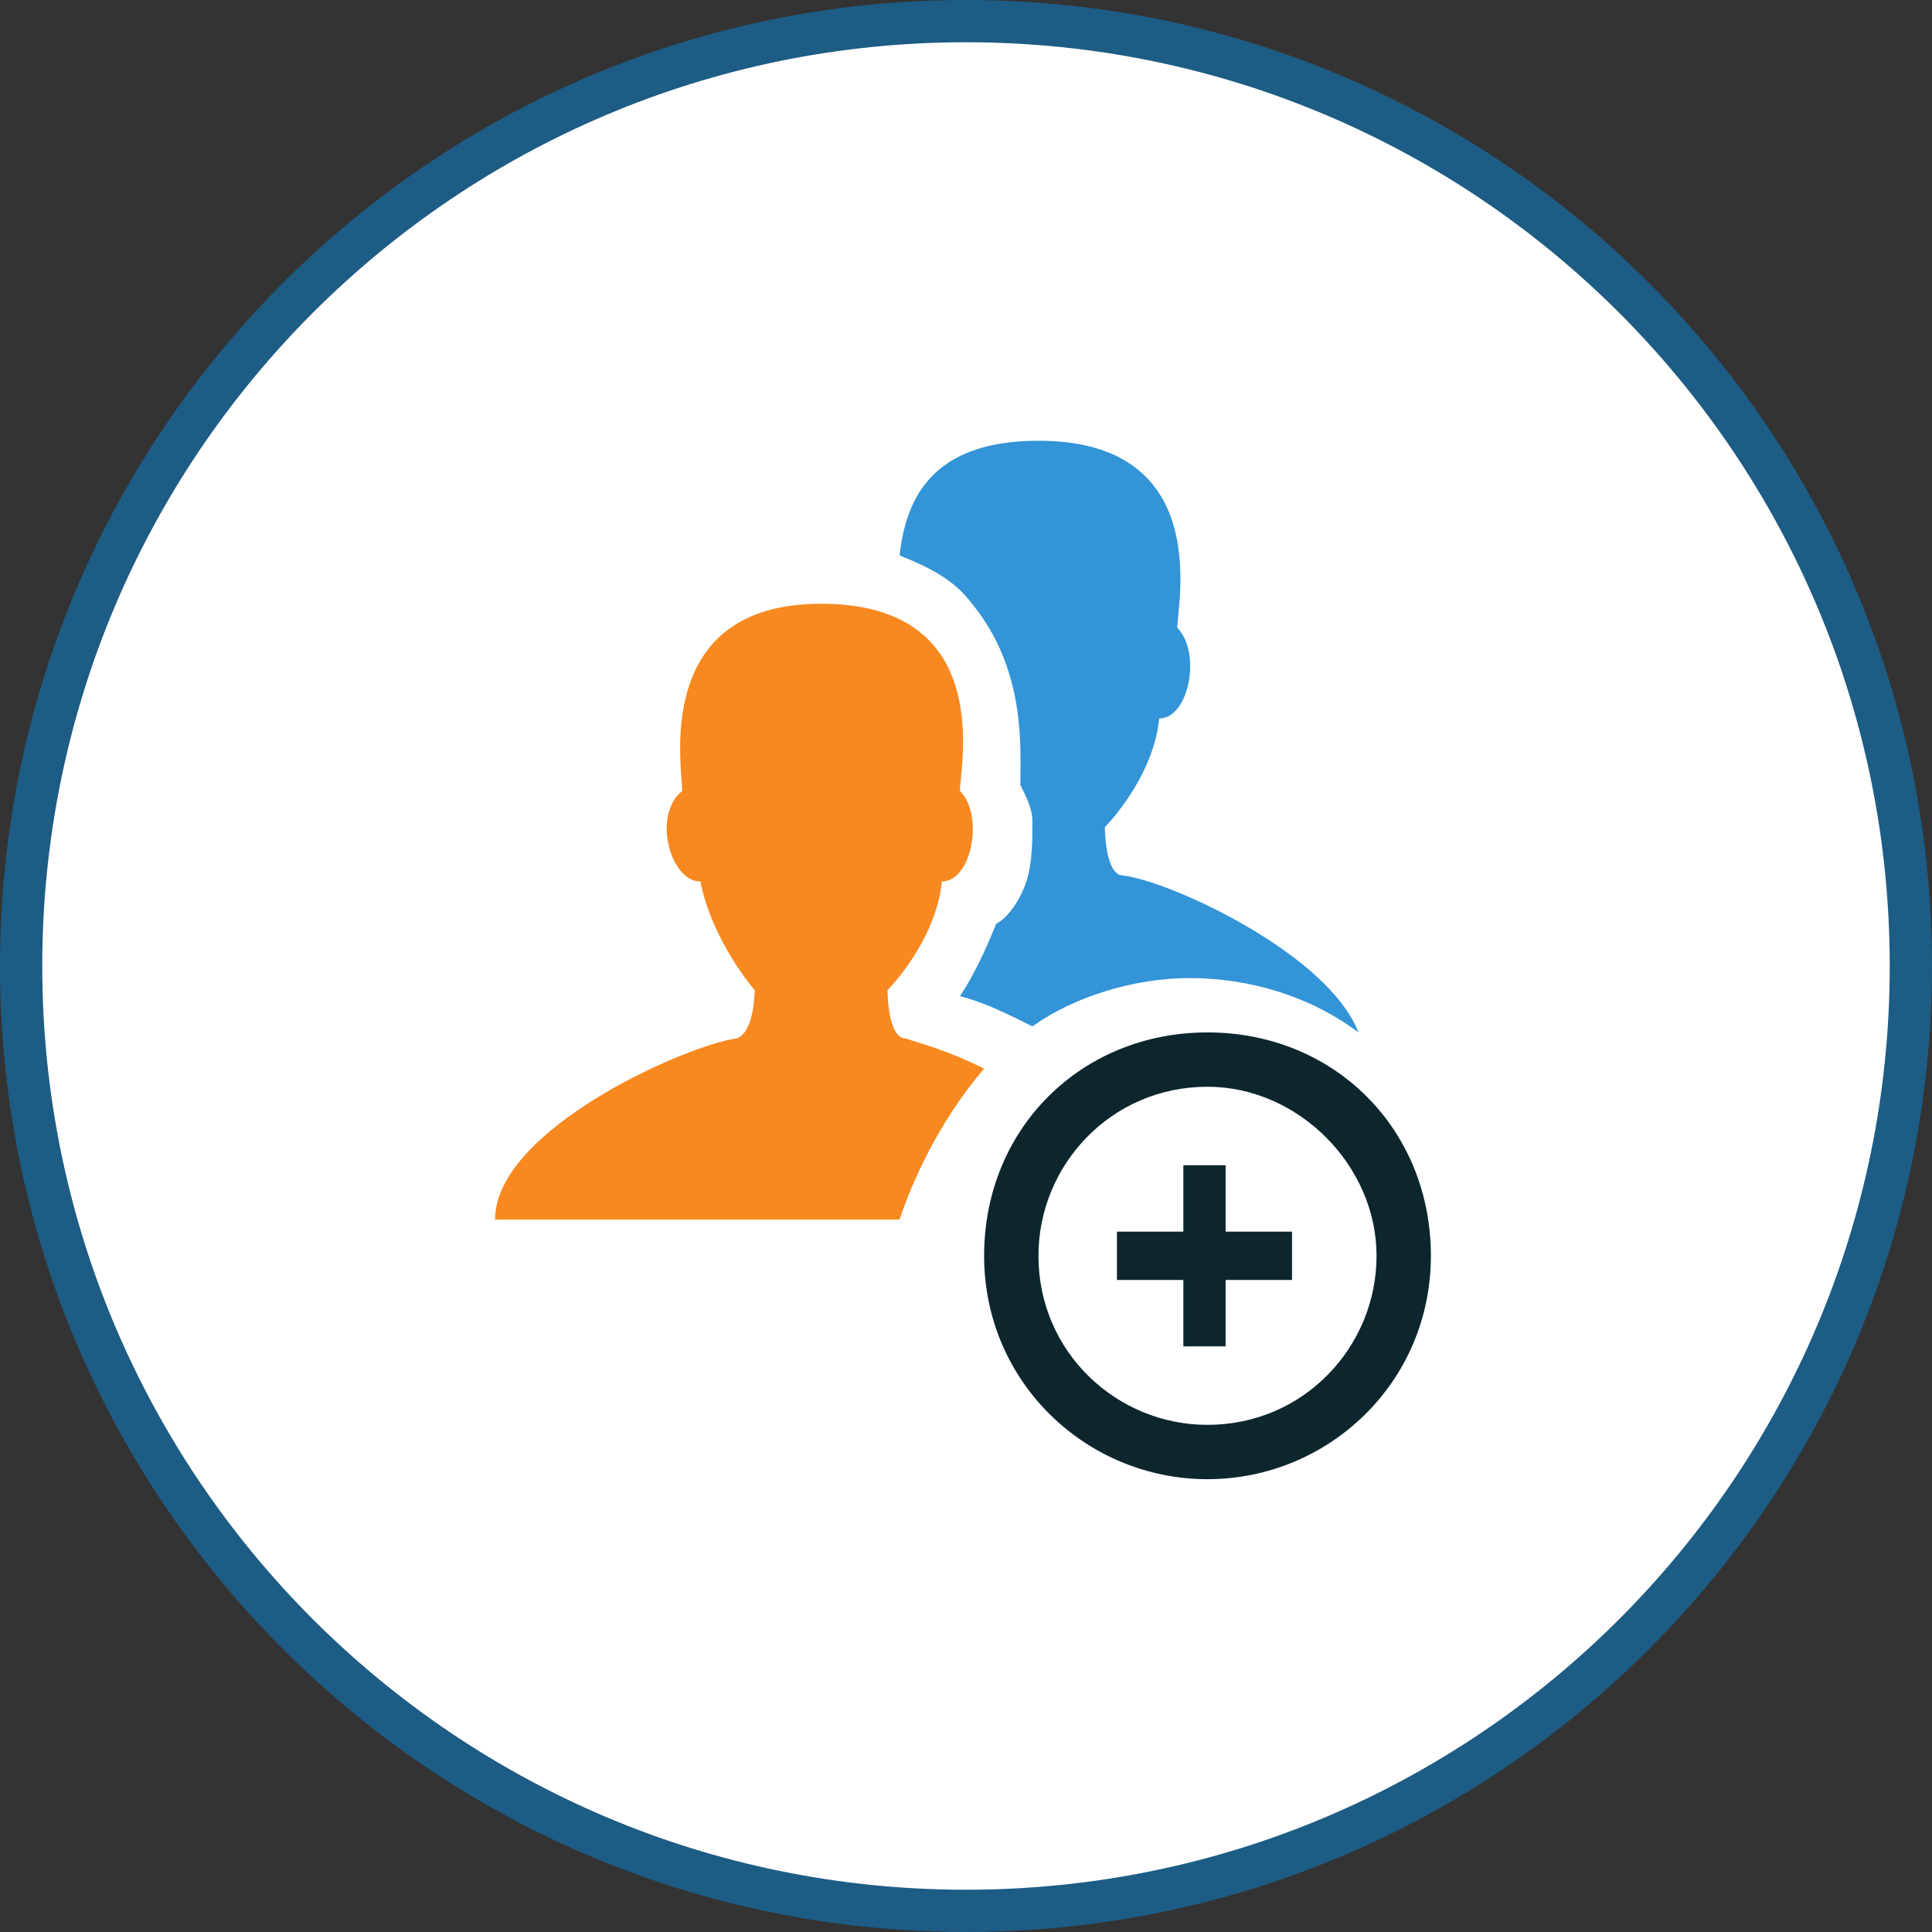 <svg width="32" height="32" viewBox="0 0 32 32" fill="none" xmlns="http://www.w3.org/2000/svg">
<rect x="0" y="0" width="32" height="32" fill="#333333" stroke="none"/>
<path d="M16 32C24.837 32 32 24.837 32 16C32 7.163 24.837 0 16 0C7.163 0 0 7.163 0 16C0 24.837 7.163 32 16 32Z" fill="#1D5C84"/>
<path d="M16 31.3C24.45 31.3 31.3 24.45 31.3 16C31.3 7.55 24.45 0.7 16 0.7C7.55 0.7 0.7 7.55 0.7 16C0.7 24.45 7.55 31.3 16 31.3Z" fill="white"/>
<path d="M20 24.5C18 24.5 16.3 22.9 16.3 20.8C16.3 18.7 17.9 17.1 20 17.1C22.1 17.1 23.7 18.7 23.7 20.8C23.7 22.9 22 24.5 20 24.5ZM20 18C18.4 18 17.2 19.3 17.2 20.8C17.2 22.4 18.5 23.6 20 23.6C21.6 23.6 22.8 22.3 22.8 20.8C22.8 19.3 21.5 18 20 18ZM20.3 19.3V20.4H21.4V21.2H20.3V22.3H19.6V21.2H18.5V20.4H19.6V19.3H20.3Z" fill="#0D262E"/>
<path d="M16.9 13C17 13.2 17.1 13.4 17.1 13.6C17.1 13.9 17.1 14.3 17 14.6C16.9 14.9 16.7 15.2 16.5 15.3C16.3 15.8 16.1 16.2 15.9 16.5C16.3 16.6 16.7 16.8 17.1 17C17.8 16.5 18.8 16.2 19.7 16.2C20.7 16.2 21.7 16.5 22.5 17.1C22 15.8 19.4 14.6 18.6 14.5C18.3 14.5 18.3 13.7 18.3 13.7C18.3 13.7 19.1 12.9 19.2 11.9C19.7 11.9 19.9 10.8 19.5 10.4C19.5 10 20.1 7.3 17.2 7.3C15.4 7.3 15 8.3 14.9 9.2C15.4 9.4 15.8 9.6 16.1 10C17 11.1 16.9 12.4 16.9 13V13Z" fill="#3394D7"/>
<path d="M16.3 17.7C15.7 17.4 15.3 17.3 15 17.2C14.7 17.2 14.7 16.4 14.7 16.4C14.7 16.4 15.5 15.6 15.6 14.6C16.1 14.6 16.3 13.5 15.9 13.1C15.9 12.7 16.5 10 13.6 10C10.8 10 11.3 12.7 11.3 13.1C10.8 13.5 11.1 14.6 11.6 14.6C11.8 15.6 12.5 16.4 12.5 16.4C12.5 16.4 12.5 17.1 12.2 17.2C11.4 17.3 8.2 18.7 8.2 20.2H14.9C15.2 19.3 15.7 18.4 16.3 17.7Z" fill="#F78920"/>
</svg>

